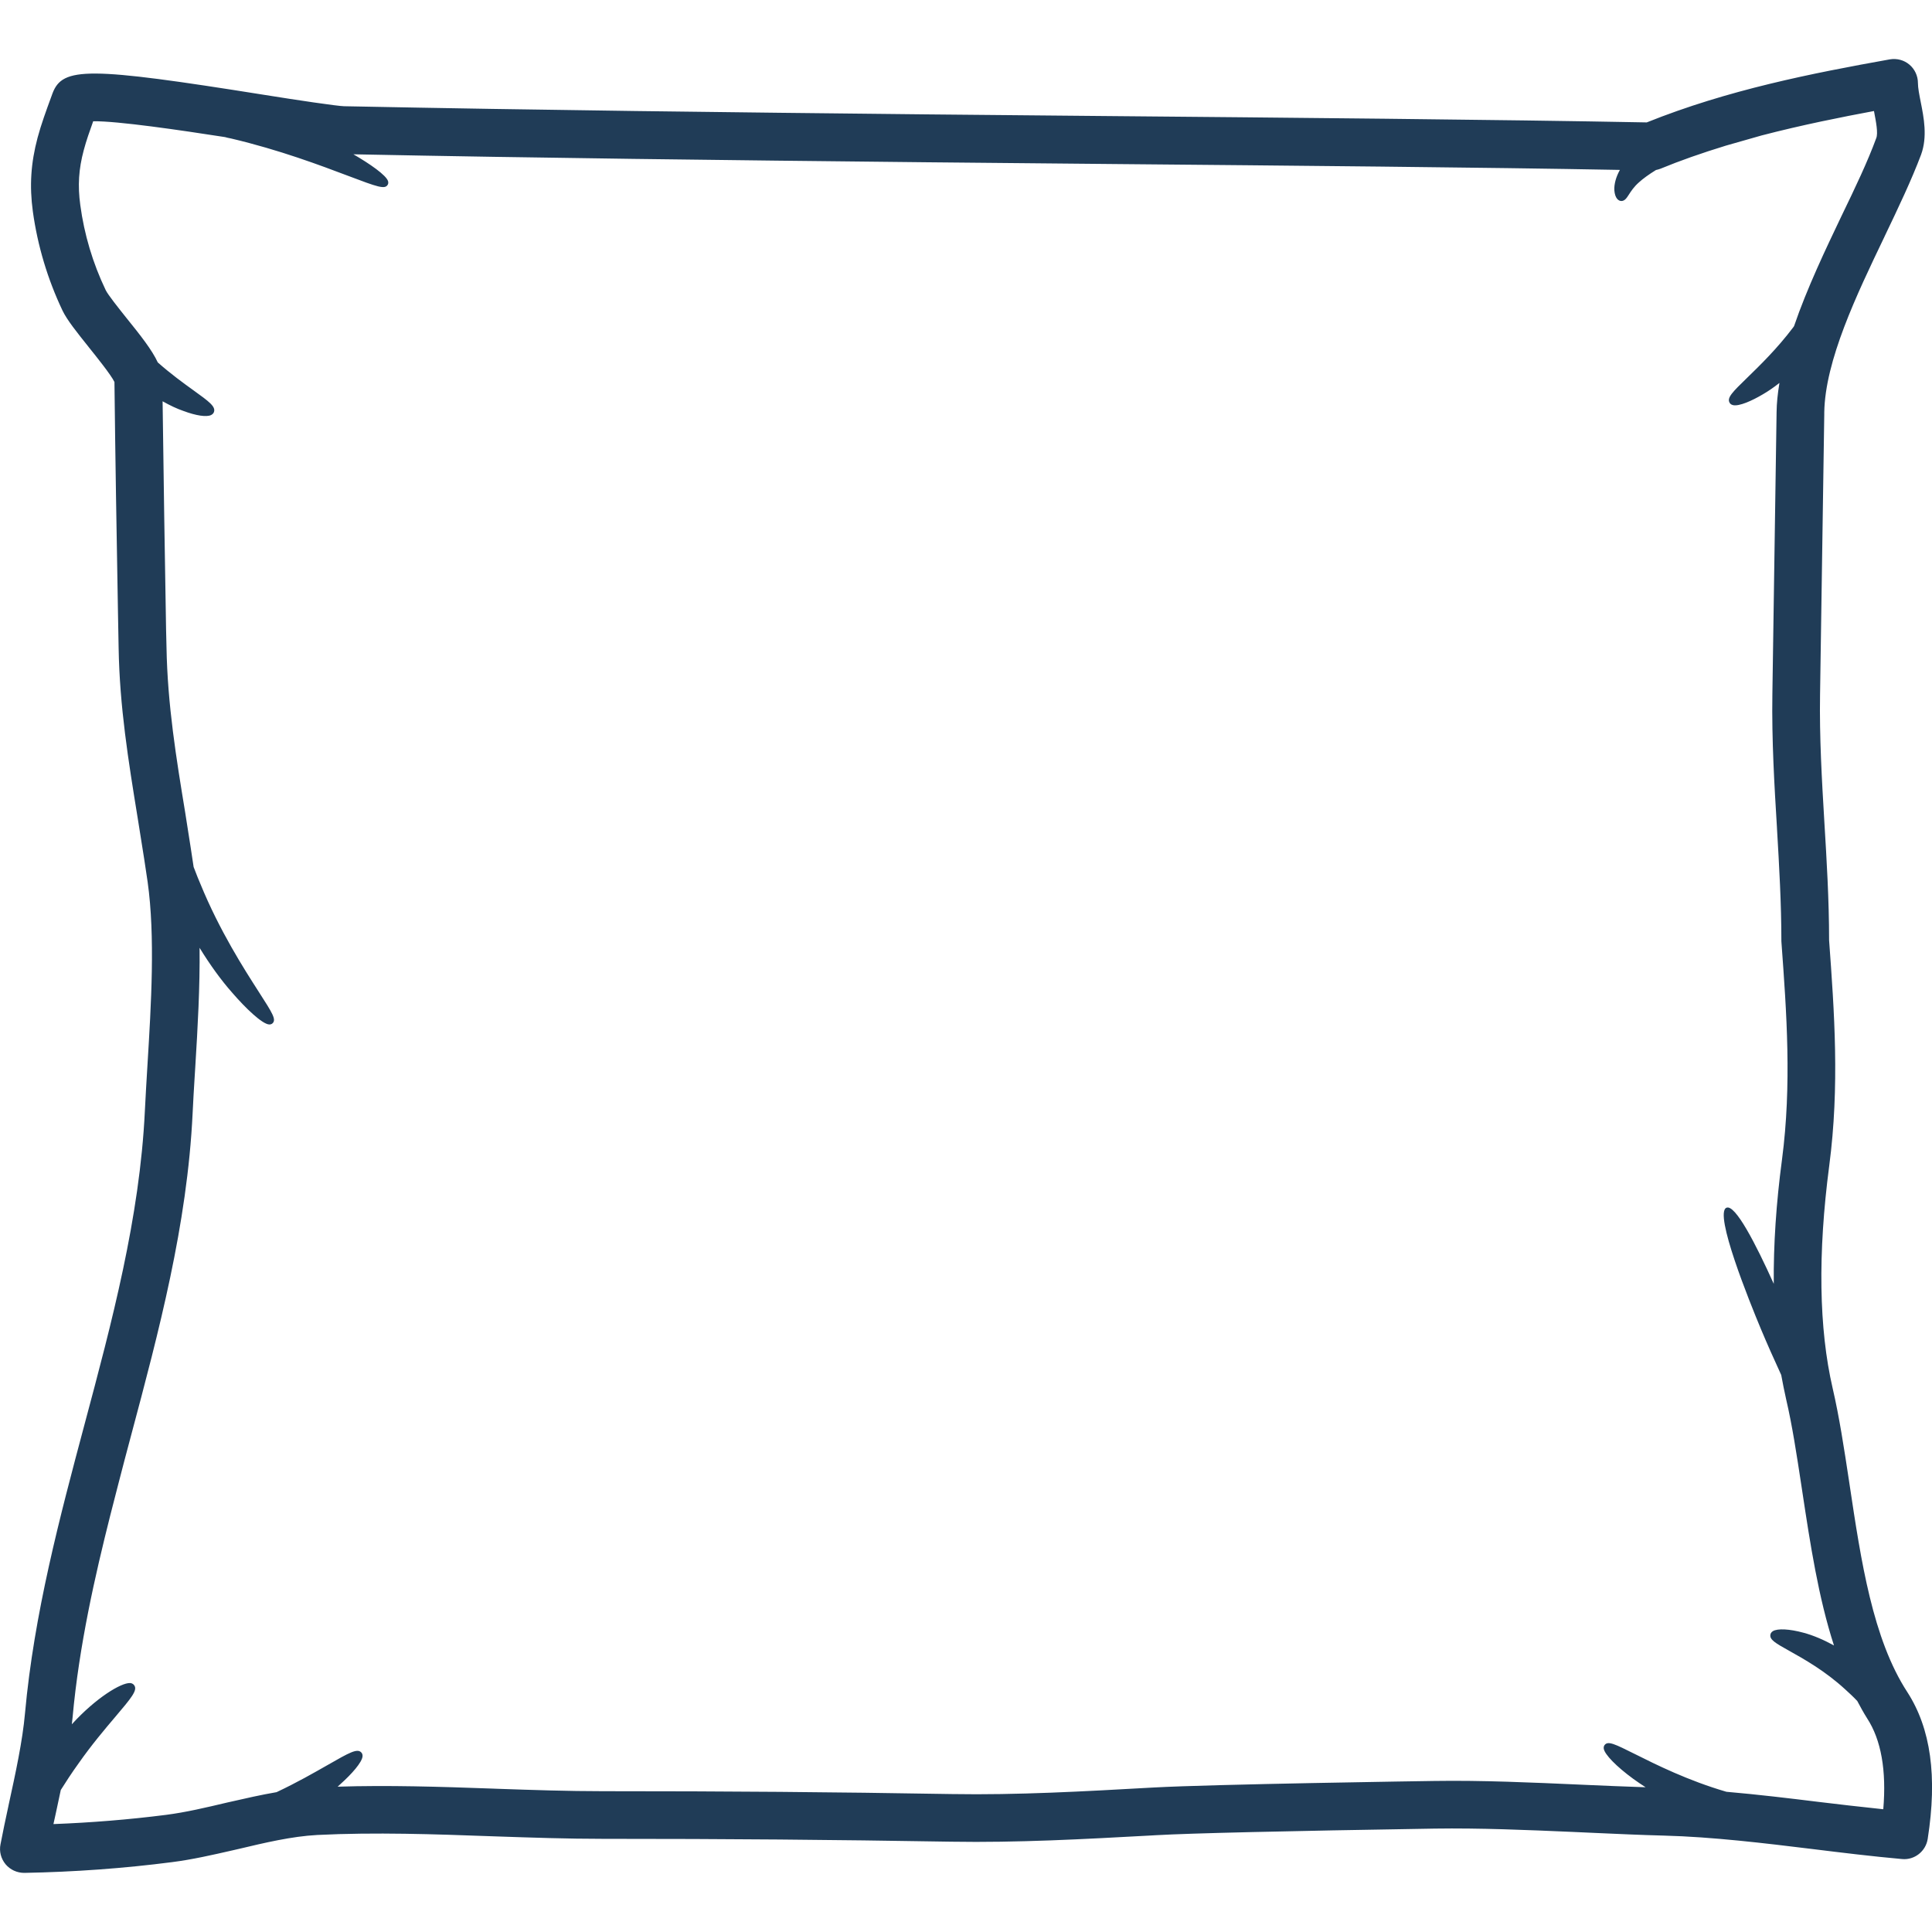 <svg xml:space="preserve" style="enable-background:new 0 0 500 500;" viewBox="0 0 500 500" y="0px" x="0px" xmlns:xlink="http://www.w3.org/1999/xlink" xmlns="http://www.w3.org/2000/svg" id="Layer_1" version="1.1">
<style type="text/css">
	.st0{fill:#010101;}
	.st1{clip-path:url(#SVGID_00000183236969740650142750000014800793882728425403_);}
	.st2{fill:none;stroke:#010101;stroke-width:20;stroke-linecap:round;stroke-linejoin:round;stroke-miterlimit:13.333;}
	.st3{clip-path:url(#SVGID_00000011002911301225451990000011020317165260175753_);}
	.st4{clip-path:url(#SVGID_00000124849933017457363580000015304102863747726744_);}
	.st5{clip-path:url(#SVGID_00000154412745809885184080000005521356555815208621_);}
	.st6{clip-path:url(#SVGID_00000077297496976282263720000000755694357298955675_);}
	.st7{fill:#203C57;}
	.st8{fill:none;stroke:#010101;stroke-width:7;stroke-linecap:round;stroke-linejoin:round;stroke-miterlimit:13.333;}
	.st9{fill:none;stroke:#010101;stroke-width:7;stroke-linecap:round;stroke-miterlimit:13.333;}
	.st10{fill:none;}
	.st11{fill:none;stroke:#203C57;stroke-width:7;stroke-linecap:round;stroke-linejoin:round;stroke-miterlimit:10;}
	.st12{fill:#203C57;stroke:#203C57;stroke-width:3;stroke-linecap:round;stroke-linejoin:round;stroke-miterlimit:10;}
	.st13{fill:#203C57;stroke:#203C57;stroke-miterlimit:10;}
	.st14{fill:#0A3B5C;}
</style>
<g>
	<g>
		<path d="M492.88,438.42c-9.07-13.91-12.11-34.25-15.06-53.92c-1.35-8.88-2.6-17.26-4.39-25
			c-3.6-15.55-3.89-35.05-0.89-57.91c2.69-20.45,1.31-39.61-0.04-58.22c0-10.16-0.6-20.27-1.2-30.1
			c-0.64-10.94-1.32-22.23-1.14-33.45l1.09-72.47v-0.57c0.21-13.6,8.39-30.67,15.63-45.76c3.6-7.53,6.99-14.63,9.48-21.24
			c1.6-4.36,0.71-9.02-0.11-13.11c-0.39-1.95-0.75-3.8-0.75-5.18c0-1.57-0.71-3.09-1.9-4.09c-1.22-1.03-2.81-1.41-4.33-1.17
			c-20.45,3.66-42.12,7.96-62.93,16.33c-51.15-1-135.68-1.57-186.67-2.09c-51.31-0.54-98.77-1.08-150.22-2.11c-0.11,0-0.25,0-0.35,0
			c-2.03-0.06-12.05-1.55-20.96-2.98c-44.38-7.07-51.4-7.18-53.75-0.89c-1.52,4.16-2.84,7.71-3.83,11.37
			c-1.7,6.39-2.1,12.17-1.21,18.75c1.21,8.77,3.76,17.32,7.59,25.38c1.14,2.38,3.73,5.61,6.75,9.37c2.29,2.84,6.01,7.48,6.79,9.3
			c0.24,22.05,0.64,44.07,1.03,66.07l0.06,2.92c0.26,15.34,2.57,29.4,4.98,44.27c0.84,5.36,1.74,10.72,2.52,16.2
			c2,14.17,0.92,31.84-0.03,47.44c-0.25,4.12-0.49,8.16-0.68,12c-1.32,27.69-8.59,54.92-15.63,81.23
			c-6.42,24.08-13.06,48.97-15.4,74.68c-0.64,7.27-2.49,15.72-4.27,23.89c-0.75,3.5-1.49,6.91-2.09,10.11
			c-0.32,1.6,0.11,3.2,1.14,4.44c1.03,1.21,2.52,1.92,4.09,1.92c0.03,0,0.06,0,0.09,0c13.08-0.25,25.89-1.18,38.11-2.74
			c5.72-0.72,11.49-2.11,17.1-3.38c7.17-1.71,13.97-3.3,20.56-3.66c14.57-0.74,29.97-0.22,44.84,0.32
			c9.56,0.32,19.47,0.68,29.04,0.68c35.27,0,61,0.25,90.23,0.74c17.64,0.29,35.68-0.74,53.11-1.69c13.21-0.75,58.69-1.49,72.04-1.71
			c12.35-0.18,25.28,0.42,37.77,0.95c7.25,0.32,14.43,0.68,21.53,0.86c12.36,0.31,25.63,1.91,38.48,3.47
			c7.67,0.95,15.63,1.92,23.24,2.6c2.8,0.25,5.28-1.75,5.71-4.49C500.52,459.87,498.84,447.65,492.88,438.42z M29.85,383.61
			c1.04-4.06,2.1-8.07,3.17-12.03c7.18-26.89,14.6-54.64,15.98-83.52c0.17-3.8,0.43-7.77,0.68-11.86
			c0.68-10.93,1.35-22.86,1.06-34.16c3.31,5.79,6.83,10.7,9.99,14.28c4.9,5.69,8.65,8.42,9.22,7.88
			c1.32-1.2-10.57-14.83-18.86-35.08c-0.68-1.52-1.23-3.04-1.81-4.53c-0.71-4.84-1.49-9.62-2.23-14.35
			c-2.38-14.47-4.58-28.2-4.83-42.75l-0.08-2.9c-0.35-20.74-0.71-41.5-0.95-62.25c2.34,1.43,4.58,2.52,6.53,3.2
			c3.9,1.46,6.56,1.57,6.82,0.81c0.52-1.49-6.76-5.21-14.43-12.03c-1.34-3.01-4.12-6.61-8.16-11.6c-2.14-2.67-4.79-6.01-5.39-7.28
			c-3.38-7.07-5.61-14.55-6.64-22.24c-0.71-5.18-0.43-9.51,0.92-14.55c0.66-2.52,1.6-5.15,2.66-8.1c5.93-0.25,22.22,2.14,34.97,4.12
			c0.52,0.15,1.03,0.25,1.55,0.35C82.16,40.2,98.66,48.9,99.55,47.36c0.4-0.68-3.26-3.76-10-7.51c-0.54-0.29-1.14-0.57-1.7-0.89
			c0.6,0.03,1.14,0.06,1.52,0.06c51.49,1.05,98.88,1.57,150.19,2.11c49.17,0.52,131.8,1.06,181.21,2.01
			c-0.19,0.26-0.35,0.51-0.54,0.75c-1.25,1.98-1.7,3.98-1.63,5.28c0.11,1.35,0.57,1.98,0.95,1.98c0.89-0.03,1.38-2.34,3.98-4.61
			c1.17-1.06,2.77-2.2,4.66-3.37c0.41-0.08,0.77-0.18,1.17-0.32c5.61-2.31,11.32-4.26,17.04-6.01l9.21-2.63
			c10.08-2.63,20.16-4.67,29.99-6.5c0.06,0.32,0.14,0.65,0.21,0.97c0.52,2.74,1.14,5.82,0.52,7.35c-2.26,6.18-5.56,13.08-9.08,20.34
			c-4.33,9.07-8.94,18.79-12.25,28.44c-0.08,0.11-0.18,0.22-0.24,0.35c-8.1,10.72-17.33,17.09-16.44,18.61
			c0.38,0.68,3.3-0.03,7.42-2.49c1.84-1.06,3.9-2.55,5.99-4.36c-0.63,3.3-1.09,6.53-1.14,9.7l-1.09,72.99
			c-0.19,11.62,0.49,23.16,1.17,34.27c0.57,9.73,1.17,19.78,1.17,29.69c0,0.14,0.03,0.25,0.03,0.38
			c1.32,18.07,2.67,36.82,0.12,56.24c-1.75,13.14-2.4,25.25-2.03,36.29c-5.98-13.68-11.51-23.72-12.86-23.16
			c-1.52,0.65,2.66,14.17,9.37,30.26c1.81,4.29,3.63,8.34,5.3,11.97c0.39,2.15,0.82,4.29,1.28,6.35c1.7,7.31,2.9,15.49,4.22,24.14
			c2.17,14.28,4.39,28.83,8.87,41.69c-3.44-2.14-6.85-3.63-9.65-4.36c-4.44-1.21-7.35-0.95-7.5-0.22c-0.39,1.71,9.8,4.86,19.1,13.41
			c1.14,1.03,2.24,2.06,3.24,3.13c0.82,1.52,1.66,3.09,2.58,4.53c3.84,5.9,5.26,14.27,4.23,24.92c-5.85-0.6-11.9-1.31-17.78-2.01
			c-7.85-0.97-15.87-1.92-23.83-2.63c-17.39-5.09-29.53-13.78-30.59-12.4c-0.48,0.61,2.04,3.73,7.24,7.53
			c1.7,1.24,3.69,2.55,5.93,3.84c-6.44-0.18-12.97-0.46-19.56-0.75c-12.65-0.57-25.71-1.17-38.38-0.98
			c-13.57,0.2-59.18,0.95-72.46,1.69c-17.25,0.97-35.13,2-52.37,1.71c-29.26-0.49-55.07-0.74-90.41-0.74
			c-9.4,0-19.21-0.35-28.67-0.68c-14-0.51-28.41-0.95-42.4-0.4c1.03-0.81,1.98-1.58,2.8-2.37c3.9-3.52,5.76-6.29,5.22-6.85
			c-1.08-1.17-9.24,4.96-21.05,10.51c-4.3,0.74-8.6,1.74-12.78,2.69c-5.58,1.32-10.83,2.57-16.01,3.23
			c-9.73,1.24-19.88,2.08-30.29,2.43c0.24-1.11,0.49-2.2,0.74-3.35c0.48-2.23,0.97-4.47,1.43-6.7c1.42-2.24,2.98-4.66,4.72-7.07
			c7.45-10.62,15.41-17.82,14.38-19.24c-0.75-1.18-9.05,3.15-16.66,12.35c0.21-1.54,0.43-3.06,0.57-4.55
			c1.6-17.72,5.44-35.25,9.77-52.44L29.85,383.61z" class="st7"></path>
		<path d="M6.3,484.7c-1.92,0-3.65-0.81-4.85-2.22c-1.21-1.47-1.69-3.35-1.32-5.17c0.59-3.13,1.3-6.43,2.05-9.92
			l0.04-0.21c1.8-8.25,3.62-16.62,4.25-23.79c2.34-25.78,8.99-50.71,15.42-74.81c7.02-26.26,14.28-53.4,15.6-81.05
			c0.18-3.74,0.42-7.67,0.66-11.68l0.02-0.33c0.95-15.57,2.02-33.19,0.04-47.26c-0.56-3.93-1.18-7.81-1.8-11.67l-0.79-4.96
			c-2.4-14.76-4.66-28.7-4.92-43.95l-0.17-9.27c-0.34-19.51-0.69-39.67-0.91-59.55c-0.9-1.87-4.74-6.63-6.6-8.95l-0.16-0.21
			c-2.97-3.71-5.53-6.91-6.69-9.34c-3.86-8.14-6.44-16.76-7.67-25.64c-0.9-6.63-0.52-12.52,1.23-19.09
			c0.94-3.5,2.18-6.87,3.61-10.78l0.24-0.66c2.6-6.95,9.25-6.9,54.69,0.34c8.66,1.39,18.88,2.91,20.85,2.97h0.33
			c51.5,1.03,98.51,1.56,150.23,2.1c13.21,0.14,28.68,0.27,45.23,0.42c46.06,0.41,103.37,0.93,141.27,1.66
			c20.99-8.42,42.6-12.68,62.93-16.32c1.84-0.3,3.67,0.2,5.04,1.36c1.38,1.15,2.21,2.93,2.21,4.74c0,1.28,0.35,3.05,0.72,4.92
			c0.81,4.07,1.79,9.01,0.09,13.66c-2.49,6.6-5.86,13.67-9.44,21.15l-0.07,0.16c-7.19,14.99-15.33,31.97-15.54,45.4v0.55
			l-1.09,72.48c-0.18,11.01,0.47,22.13,1.11,32.88l0.03,0.51c0.56,9.23,1.2,19.69,1.2,30.15c1.35,18.52,2.75,37.73,0.04,58.34
			c-2.99,22.79-2.69,42.17,0.88,57.61c1.73,7.46,2.95,15.5,4.24,24l0.16,1.07c2.95,19.65,5.98,39.85,14.93,53.58l0,0
			c6.07,9.41,7.8,21.83,5.27,37.99c-0.5,3.21-3.42,5.52-6.64,5.21c-7.62-0.68-15.67-1.66-23.27-2.6
			c-12.1-1.48-25.83-3.15-38.39-3.47c-5.9-0.15-11.97-0.43-17.84-0.69l-5.74-0.26c-11.81-0.51-24.02-1.03-35.68-0.86
			c-38.94,0.63-63.16,1.2-72,1.7l-1.76,0.1c-16.88,0.92-34.32,1.88-51.41,1.59c-31.2-0.52-57.34-0.74-90.21-0.74
			c-9.1,0-18.51-0.32-27.61-0.63l-1.45-0.05c-14.01-0.51-29.88-1.07-44.77-0.32c-6.61,0.35-13.62,2.02-20.4,3.63l-1.62,0.37
			c-5.09,1.16-10.36,2.37-15.57,3.03C32.09,483.53,19.23,484.46,6.3,484.7z M24.74,20.79c-6.42,0-8.56,1.36-9.55,4.01l-0.24,0.66
			c-1.42,3.87-2.64,7.21-3.56,10.64c-1.69,6.34-2.06,12.01-1.19,18.41c1.2,8.7,3.73,17.15,7.52,25.13c1.07,2.25,3.58,5.38,6.48,9
			l0.16,0.2c2.93,3.64,6.12,7.68,6.91,9.49l0.07,0.33c0.22,19.93,0.57,40.16,0.92,59.72l0.17,9.27c0.26,15.12,2.51,29.01,4.9,43.7
			l0.79,4.96c0.62,3.87,1.24,7.75,1.81,11.69c2.01,14.25,0.93,31.96-0.02,47.59l-0.02,0.35c-0.24,4-0.48,7.92-0.66,11.66
			c-1.33,27.84-8.61,55.07-15.65,81.41c-6.41,24.05-13.04,48.9-15.37,74.53c-0.64,7.27-2.48,15.69-4.25,23.84l-0.08,0.37
			c-0.75,3.48-1.46,6.76-2.04,9.88c-0.27,1.34,0.07,2.66,0.95,3.74c0.86,1.02,2.12,1.61,3.42,1.61c12.95-0.24,25.74-1.16,38.09-2.73
			c5.13-0.65,10.35-1.84,15.41-3l1.61-0.37c6.84-1.63,13.93-3.31,20.7-3.68c14.96-0.76,30.88-0.19,44.92,0.32l1.45,0.05
			c9.09,0.31,18.48,0.63,27.56,0.63c32.88,0,59.03,0.21,90.24,0.74c17.02,0.29,34.44-0.67,51.28-1.59l1.76-0.1
			c8.86-0.51,33.11-1.08,72.07-1.71c11.71-0.18,23.95,0.35,35.78,0.87l5.75,0.26c5.86,0.27,11.93,0.54,17.81,0.69
			c12.65,0.32,26.41,2,38.56,3.48c7.58,0.94,15.61,1.92,23.21,2.59c2.32,0.21,4.42-1.45,4.79-3.76c2.46-15.72,0.82-27.75-5.02-36.78
			c-9.15-14.04-12.21-34.43-15.17-54.15l-0.18-1.17c-1.29-8.47-2.5-16.47-4.22-23.87c-3.62-15.64-3.92-35.22-0.91-58.22
			c2.69-20.43,1.3-39.56-0.05-58.05c0-10.47-0.64-20.91-1.2-30.11l-0.03-0.51c-0.63-10.78-1.29-21.93-1.11-33.01l1.09-73.02
			c0.22-13.83,8.45-30.99,15.71-46.13l0.07-0.16c3.56-7.45,6.92-14.48,9.38-21.01c1.53-4.19,0.6-8.87-0.15-12.64
			c-0.41-2.05-0.77-3.9-0.77-5.35c0-1.31-0.6-2.59-1.59-3.43c-0.99-0.84-2.32-1.19-3.65-0.98c-20.28,3.63-41.85,7.88-62.74,16.28
			l-0.16,0.07l-0.18,0c-37.89-0.74-95.3-1.25-141.43-1.67c-16.55-0.15-32.02-0.29-45.23-0.42c-51.73-0.54-98.73-1.07-150.22-2.1
			h-0.34C87,29.17,77,27.69,67.99,26.24C44.93,22.57,32.05,20.79,24.74,20.79z M11.67,473.87l0.45-2.03
			c0.17-0.78,0.35-1.58,0.52-2.39l0.3-1.4c0.38-1.77,0.76-3.54,1.13-5.3l0.12-0.28c1.23-1.94,2.88-4.51,4.75-7.11
			c3.4-4.85,6.85-8.92,9.62-12.19c1.98-2.34,4.03-4.75,4.56-5.84c-2.03,0.46-8.64,4.39-15.09,12.19l-1.93,2.34l0.46-3.32
			c0.2-1.42,0.39-2.82,0.52-4.2c1.7-18.82,5.9-37.13,9.79-52.57l2.15-8.38c1.04-4.06,2.11-8.07,3.17-12.04l0.05-0.19
			c7.14-26.76,14.53-54.43,15.9-83.14c0.14-3.05,0.33-6.22,0.53-9.46l0.15-2.41c0.72-11.66,1.34-23.04,1.06-34.09l-0.09-3.42
			l1.7,2.97c3.1,5.44,6.52,10.33,9.89,14.13c3.51,4.07,6.05,6.22,7.4,7.13c-0.63-1.21-1.9-3.18-3.22-5.23
			c-3.84-5.97-10.25-15.97-15.26-28.2c-0.51-1.14-0.95-2.31-1.4-3.46l-0.47-1.27c-0.49-3.32-1.01-6.61-1.52-9.88l-0.7-4.47
			c-2.25-13.68-4.58-27.83-4.84-42.87l-0.11-4.62c-0.34-19.84-0.68-40.37-0.92-60.54l-0.02-1.56l1.33,0.81
			c2.25,1.38,4.45,2.46,6.36,3.12c2.9,1.08,4.74,1.28,5.52,1.22c-0.63-0.75-2.63-2.2-4.42-3.49c-2.7-1.95-6.05-4.37-9.56-7.49
			l-0.22-0.29c-1.34-3.03-4.31-6.8-8.04-11.41c-2.66-3.33-4.9-6.18-5.5-7.46c-3.41-7.13-5.67-14.7-6.71-22.49
			c-0.72-5.28-0.44-9.73,0.94-14.89c0.69-2.64,1.7-5.45,2.68-8.17l0.2-0.54l0.58-0.03c6.08-0.24,22.97,2.23,35.14,4.13
			c0.52,0.14,0.92,0.22,1.33,0.31l0.27,0.05c12.6,2.96,23.36,7.03,30.48,9.73c2.91,1.1,5.71,2.16,7.27,2.59
			c-1.24-1.15-4.01-3.21-8.83-5.88c-0.22-0.12-0.46-0.24-0.7-0.36c-0.34-0.17-0.68-0.35-1.02-0.54l-3.17-1.8l3.64,0.19
			c0.66,0.04,1.13,0.06,1.47,0.06c50,1.02,95.68,1.53,150.2,2.1c14.04,0.15,30.82,0.3,48.76,0.46c45.54,0.41,97.15,0.87,132.46,1.55
			l1.63,0.03l-1.49,2.09c-1.16,1.85-1.52,3.66-1.46,4.72c0.04,0.44,0.11,0.75,0.19,0.95c0.11-0.18,0.28-0.45,0.43-0.68
			c0.6-0.93,1.42-2.2,2.89-3.49c1.14-1.04,2.75-2.2,4.77-3.45l0.29-0.11c0.37-0.07,0.69-0.17,1.04-0.29
			c5.05-2.07,10.65-4.05,17.07-6.02l9.22-2.63c10.99-2.87,21.84-4.99,30.07-6.52l0.84-0.16l0.16,0.84c0.06,0.31,0.13,0.62,0.21,0.93
			l0.05,0.26c0.55,2.9,1.13,5.89,0.43,7.6c-2.21,6.03-5.43,12.81-9.1,20.39c-3.93,8.22-8.82,18.45-12.21,28.35l-0.37,0.59
			c-4.27,5.65-8.8,10.05-12.1,13.27c-1.68,1.63-3.41,3.31-4.01,4.19c0.93-0.13,2.96-0.8,5.96-2.59c1.84-1.06,3.86-2.53,5.87-4.27
			l1.87-1.63l-0.46,2.44c-0.74,3.86-1.08,6.81-1.12,9.55l-1.09,72.99c-0.19,11.88,0.53,23.74,1.17,34.2l0.03,0.59
			c0.56,9.54,1.13,19.41,1.13,29.15c0.02,0.18,0.03,0.28,0.03,0.38c1.32,18.03,2.69,36.73,0.12,56.35
			c-1.71,12.84-2.39,25-2.02,36.15l0.15,4.49l-1.8-4.11c-5.69-13.02-9.85-20.29-11.54-22.2c0.18,2.99,3.27,13.39,9.63,28.62
			c1.6,3.79,3.38,7.81,5.29,11.94l0.07,0.21c0.38,2.11,0.81,4.23,1.27,6.31c1.59,6.82,2.74,14.37,3.95,22.36l0.28,1.84
			c2.14,14.1,4.36,28.68,8.83,41.54l0.8,2.29l-2.07-1.28c-3.22-2-6.56-3.51-9.42-4.26c-3.21-0.88-5.25-0.89-6.13-0.74
			c0.68,0.56,2.29,1.45,3.74,2.26c3.76,2.1,9.43,5.27,14.8,10.21c1.09,0.99,2.25,2.07,3.29,3.18l0.13,0.18
			c0.76,1.42,1.62,3.03,2.55,4.48c3.94,6.04,5.41,14.62,4.36,25.47l-0.08,0.86l-0.86-0.09c-6.18-0.63-12.46-1.37-17.8-2.02
			c-7.19-0.88-15.55-1.89-23.81-2.62c-10.3-3-18.61-7.15-24.1-9.89c-1.98-0.99-4.01-2.01-5.18-2.44c0.8,1.1,2.77,3.18,6.5,5.91
			c1.82,1.33,3.79,2.61,5.85,3.79l2.97,1.7l-3.42-0.1c-6.59-0.19-13.28-0.48-19.58-0.75l-0.65-0.03
			c-12.41-0.56-25.24-1.14-37.68-0.95c-19.78,0.29-60.36,1.02-72.42,1.69l-0.96,0.05c-16.97,0.95-34.53,1.95-51.47,1.65
			c-31.17-0.52-57.36-0.74-90.4-0.74c-8.89,0-18.15-0.32-27.1-0.62l-1.6-0.05c-14.44-0.52-28.55-0.95-42.33-0.4l-2.64,0.1l2.08-1.64
			c0.98-0.78,1.93-1.54,2.73-2.31c2.86-2.58,4.29-4.45,4.82-5.39c-1.22,0.44-3.73,1.87-6.17,3.27c-3.63,2.08-8.15,4.66-13.51,7.18
			l-0.22,0.07c-4,0.68-8.03,1.61-11.93,2.49l-0.81,0.18c-5.57,1.32-10.84,2.57-16.09,3.24c-9.91,1.27-20.13,2.09-30.37,2.43
			L11.67,473.87z M15.73,463.25c-0.36,1.72-0.73,3.44-1.1,5.16l-0.3,1.39c-0.16,0.77-0.33,1.52-0.5,2.27
			c9.81-0.37,19.6-1.17,29.1-2.38c5.16-0.66,10.39-1.9,15.92-3.21l0.81-0.18c3.88-0.89,7.9-1.8,11.91-2.49
			c5.26-2.47,9.7-5.02,13.28-7.06c5.54-3.17,7.61-4.35,8.66-3.21c0.15,0.16,0.34,0.46,0.32,0.92c-0.06,1.61-2.93,4.75-5.6,7.15
			c-0.27,0.26-0.55,0.52-0.85,0.78c13.03-0.41,26.32,0,39.91,0.49l1.59,0.06c8.94,0.31,18.19,0.62,27.05,0.62
			c33.05,0,59.25,0.21,90.43,0.74c16.89,0.29,34.41-0.7,51.35-1.65l0.96-0.05c15.1-0.84,70.15-1.66,72.49-1.69
			c12.49-0.19,25.35,0.4,37.79,0.95l0.65,0.03c5.25,0.23,10.77,0.47,16.28,0.65c-1.1-0.71-2.17-1.44-3.2-2.18
			c-4.35-3.18-7.42-6.32-7.63-7.82c-0.06-0.45,0.08-0.75,0.22-0.93c0.88-1.14,2.64-0.26,7.87,2.35c5.44,2.72,13.65,6.83,23.65,9.75
			c8.11,0.7,16.49,1.71,23.7,2.6c5.07,0.61,11.01,1.31,16.9,1.92c0.85-10.04-0.55-17.95-4.17-23.51c-0.94-1.48-1.8-3.08-2.56-4.5
			c-0.97-1.04-2.07-2.06-3.11-3c-5.23-4.81-10.79-7.92-14.48-9.98c-3.56-1.99-5.19-2.9-4.88-4.26c0.05-0.22,0.2-0.57,0.63-0.84
			c1.21-0.74,4.32-0.58,7.93,0.41c2.42,0.64,5.15,1.79,7.88,3.29c-4.04-12.45-6.14-26.27-8.17-39.65l-0.28-1.84
			c-1.21-7.96-2.35-15.47-3.93-22.23c-0.46-2.07-0.89-4.18-1.27-6.28c-1.9-4.11-3.67-8.11-5.26-11.9
			c-2.93-7.01-12.22-29.98-8.92-31.38c2.27-0.99,7.61,9.41,12.25,19.69c-0.09-10.05,0.62-20.84,2.13-32.15
			c2.55-19.44,1.19-38.06-0.13-56.06c-0.02-0.24-0.03-0.34-0.03-0.45c0-9.69-0.57-19.53-1.13-29.05l-0.03-0.59
			c-0.64-10.49-1.36-22.38-1.17-34.33l1.09-72.99c0.03-2.26,0.26-4.65,0.74-7.53c-1.48,1.16-2.94,2.17-4.3,2.95
			c-2.71,1.61-6.18,3.2-7.77,2.78c-0.48-0.13-0.72-0.4-0.83-0.61c-0.76-1.3,0.8-2.81,4.57-6.48c3.25-3.16,7.71-7.49,11.88-13.01
			c0.08-0.14,0.16-0.25,0.23-0.33c3.36-9.84,8.28-20.12,12.22-28.38c3.66-7.55,6.86-14.28,9.05-20.27c0.52-1.27-0.06-4.26-0.52-6.66
			l-0.04-0.23c-0.01-0.04-0.02-0.09-0.03-0.13c-8.1,1.51-18.56,3.58-29.11,6.33l-9.19,2.62c-6.36,1.95-11.91,3.9-16.95,5.98
			c-0.43,0.15-0.78,0.26-1.17,0.34c-1.87,1.16-3.35,2.23-4.4,3.19c-1.3,1.14-2.05,2.3-2.59,3.14c-0.6,0.93-1.07,1.66-1.94,1.69
			c0,0,0,0,0,0c-0.8,0-1.68-0.73-1.84-2.78c-0.09-1.57,0.44-3.5,1.44-5.27c-35.25-0.66-86.01-1.12-130.87-1.52
			c-17.95-0.16-34.72-0.31-48.77-0.46c-53.77-0.56-98.94-1.08-148.13-2.06c4.16,2.41,8.55,5.42,8.98,6.99
			c0.11,0.41,0.01,0.71-0.1,0.89c-0.72,1.25-2.56,0.61-10.21-2.29C83,42.83,72.3,38.78,59.84,35.85L59.6,35.8
			c-0.46-0.09-0.9-0.18-1.36-0.32c-11.62-1.8-27.76-4.18-34.12-4.1c-0.9,2.51-1.81,5.08-2.44,7.47c-1.32,4.92-1.59,9.17-0.9,14.22
			c1.02,7.61,3.23,15.01,6.56,21.98c0.56,1.2,3.41,4.76,5.29,7.12c3.74,4.63,6.74,8.43,8.2,11.62c3.39,3,6.65,5.36,9.29,7.26
			c3.95,2.85,5.75,4.15,5.25,5.58c-0.08,0.23-0.28,0.56-0.75,0.79c-1.2,0.56-3.88,0.16-7.19-1.08c-1.63-0.56-3.46-1.42-5.35-2.49
			c0.24,19.68,0.58,39.66,0.9,59.01l0.11,4.61c0.25,14.92,2.57,29.01,4.81,42.63l0.7,4.47c0.51,3.24,1.03,6.51,1.51,9.8l0.39,1
			c0.43,1.13,0.87,2.26,1.37,3.4c4.95,12.11,11.32,22.03,15.12,27.95c3.53,5.49,4.59,7.15,3.53,8.12c-0.15,0.14-0.42,0.31-0.86,0.29
			c-1.8-0.09-6.11-4.21-9.59-8.25c-2.84-3.21-5.72-7.18-8.42-11.59c0.11,10.08-0.47,20.41-1.12,30.97l-0.15,2.41
			c-0.2,3.24-0.39,6.4-0.53,9.44c-1.38,28.9-8.79,56.66-15.96,83.51l-0.05,0.19c-1.06,3.96-2.12,7.97-3.16,12.02l-2.15,8.37
			c-3.87,15.37-8.06,33.61-9.75,52.31c-0.05,0.57-0.12,1.15-0.19,1.73c6.25-6.86,12.76-10.77,15.06-10.67
			c0.65,0.04,0.96,0.39,1.09,0.59c0.93,1.27-0.77,3.28-4.87,8.12c-2.75,3.24-6.17,7.28-9.53,12.07
			C18.53,458.86,16.93,461.34,15.73,463.25z" class="st7"></path>
	</g>
</g>
</svg>
